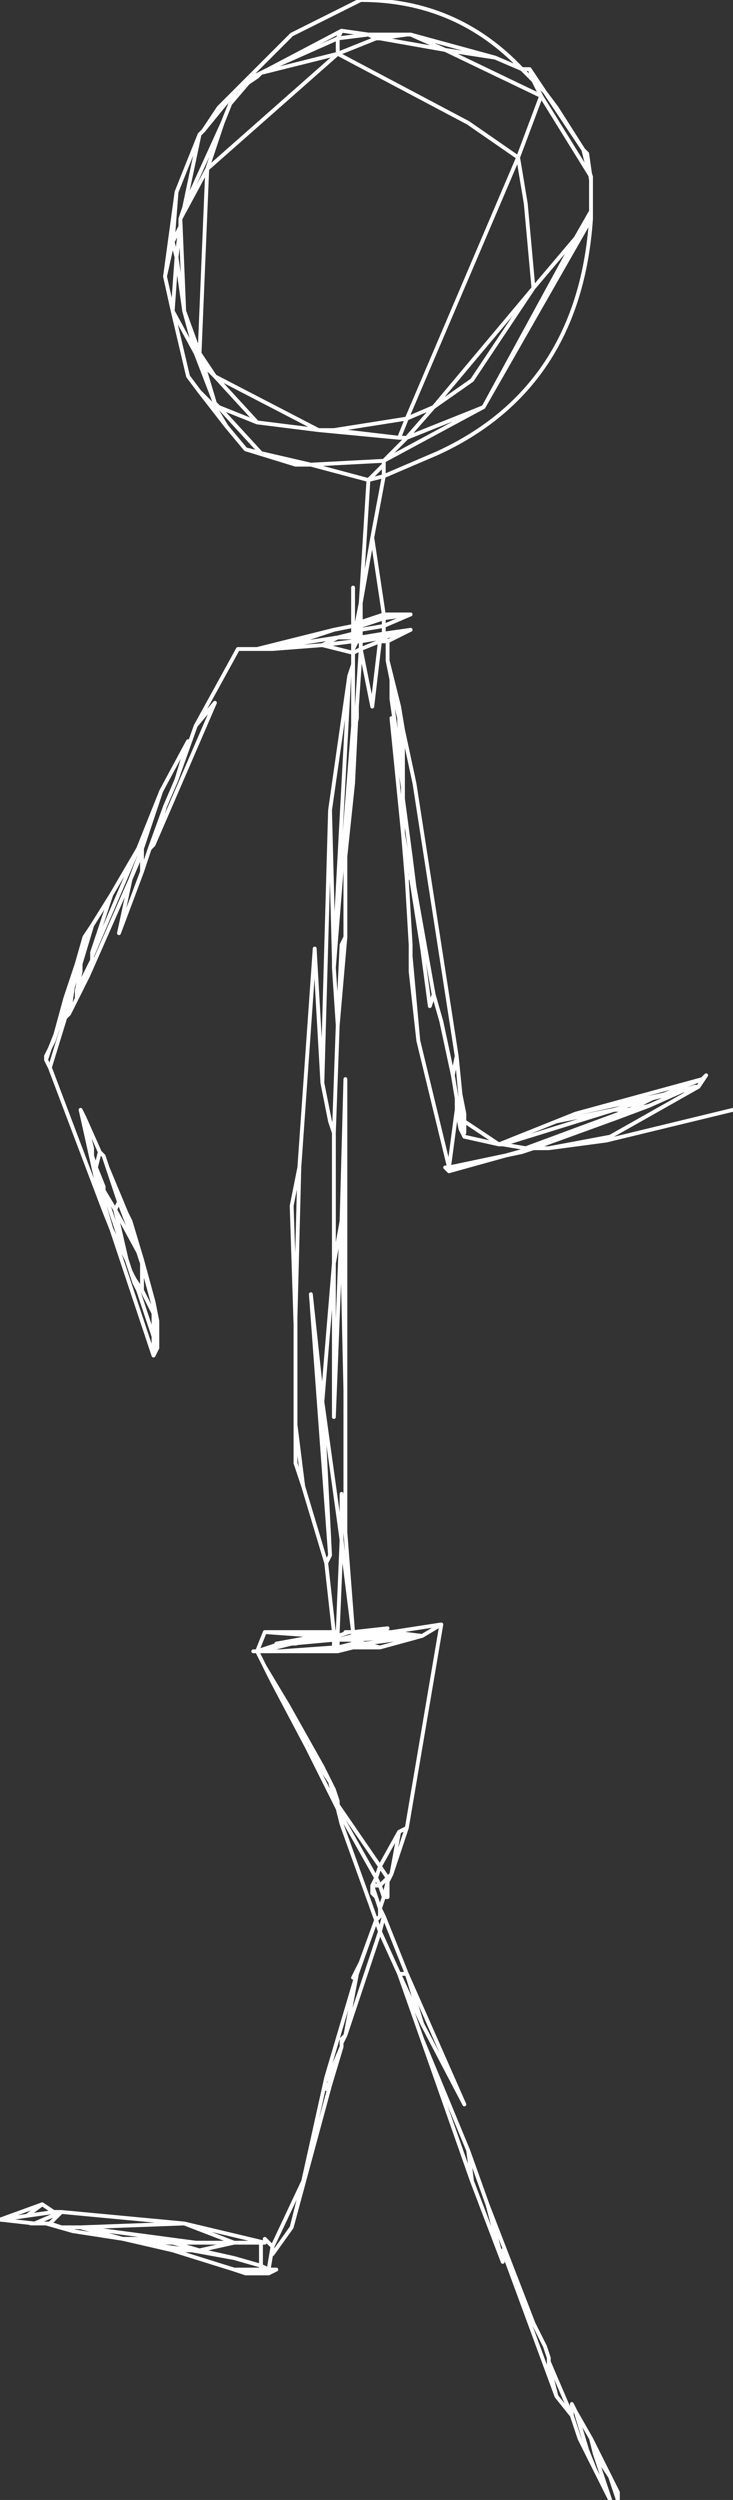 <?xml version="1.0" encoding="UTF-8" standalone="no"?>
<svg xmlns:xlink="http://www.w3.org/1999/xlink" height="32.55px" width="9.55px" xmlns="http://www.w3.org/2000/svg">
  <rect width="100%" height="100%" fill="#333333" stroke="none"/>
  <g transform="matrix(1.0, 0.0, 0.0, 1.0, 4.75, 17.0)">
    <path d="M1.05 -16.35 L1.7 -16.25 1.05 -16.35 0.2 -16.5 0.15 -16.5 -0.35 -16.3 1.35 -15.4 2.0 -14.95 2.3 -15.75 1.05 -16.35 0.6 -16.55 0.55 -16.55 0.05 -16.55 0.15 -16.5 M0.2 -16.5 L0.55 -16.55 M0.2 -16.5 L1.05 -16.35 M2.3 -15.75 L2.2 -15.95 2.05 -16.1 1.7 -16.25 0.6 -16.55 M2.35 -15.8 L2.15 -16.1 2.2 -15.95 2.35 -15.8 2.5 -15.6 2.85 -15.05 2.9 -15.0 2.95 -14.65 2.95 -14.5 2.95 -14.25 2.95 -14.15 Q2.8 -11.95 0.95 -11.1 L0.25 -10.8 0.1 -10.0 0.25 -9.0 0.6 -9.0 0.25 -8.85 0.25 -8.75 0.6 -8.8 0.3 -8.65 0.3 -8.4 0.45 -7.8 0.5 -7.5 0.65 -6.8 1.2 -3.25 1.25 -2.75 1.3 -2.5 1.3 -2.4 1.75 -2.1 2.5 -2.4 2.75 -2.5 4.4 -2.95 4.45 -3.0 4.35 -2.85 4.3 -2.85 4.35 -2.85 3.2 -2.2 3.15 -2.15 4.8 -2.55 M2.15 -16.1 L2.05 -16.1 Q1.2 -17.0 -0.05 -17.0 L-0.95 -16.55 -1.6 -15.9 -1.55 -15.9 -1.4 -16.0 -1.35 -16.05 -1.25 -16.1 -0.3 -16.6 0.05 -16.55 -0.35 -16.5 -0.35 -16.3 -2.05 -14.8 -2.15 -12.4 -1.95 -12.1 -0.6 -11.4 -0.4 -11.4 0.55 -11.55 2.0 -14.95 2.1 -14.35 2.2 -13.25 2.75 -13.9 2.95 -14.25 M2.9 -15.0 L2.9 -14.85 2.95 -14.7 2.95 -14.65 M2.85 -15.05 L2.9 -14.85 M2.75 -13.9 L1.55 -11.7 2.95 -14.15 2.75 -13.9 M2.95 -14.5 L2.95 -14.7 2.3 -15.75 M2.35 -15.8 L2.85 -15.05 M0.55 -11.55 L0.9 -11.7 2.2 -13.25 1.4 -12.05 0.9 -11.7 0.55 -11.3 1.55 -11.7 0.25 -11.0 0.25 -10.95 0.25 -10.8 0.05 -10.75 -0.05 -9.15 0.1 -10.0 M0.45 -11.3 L-0.6 -11.4 -1.4 -11.5 -1.9 -11.7 -1.35 -11.1 -0.7 -10.95 0.25 -11.0 0.55 -11.3 0.45 -11.3 -0.4 -11.4 -0.6 -11.4 -1.4 -11.5 -1.95 -12.1 -2.1 -12.25 -1.95 -11.75 -1.9 -11.7 -1.95 -11.7 -1.8 -11.45 -1.55 -11.15 -1.35 -11.1 -0.9 -10.95 -0.7 -10.95 0.05 -10.75 0.25 -10.95 M0.55 -11.55 L0.45 -11.3 M0.25 -9.0 L0.25 -8.95 0.6 -9.0 M0.3 -8.65 L0.25 -8.7 0.2 -8.65 0.3 -8.65 M0.25 -8.75 L-0.05 -8.7 -0.05 -8.65 0.25 -8.7 0.25 -8.75 0.25 -8.85 -0.05 -8.8 -0.05 -8.7 -0.1 -8.7 -0.1 -8.65 -0.05 -8.65 -0.05 -8.55 0.2 -8.65 0.1 -7.8 -0.05 -8.55 -0.1 -7.8 -0.15 -6.8 -0.25 -5.85 -0.25 -4.8 -0.35 -3.65 -0.4 -2.25 -0.4 -0.55 -0.3 -1.1 -0.25 -2.95 -0.25 1.1 -0.25 2.95 -0.15 4.25 0.3 4.2 -0.15 4.25 0.35 4.25 1.0 4.15 0.55 6.8 0.35 7.4 0.3 7.5 0.3 7.7 0.25 7.7 0.2 7.85 0.25 7.95 0.55 8.7 1.3 10.4 0.75 9.35 0.45 8.7 0.75 9.55 1.35 11.0 1.6 11.7 2.2 13.25 2.35 13.55 2.4 13.7 2.4 13.75 2.7 14.45 2.7 14.3 2.75 14.4 2.95 14.75 3.3 15.45 3.3 15.55 3.2 15.25 3.0 14.95 3.2 15.55 3.0 15.15 2.8 14.75 2.7 14.45 2.5 14.2 1.8 12.3 2.2 13.25 M0.25 -8.75 L0.25 -8.7 0.6 -8.8 M0.25 -8.85 L0.25 -8.95 -0.05 -8.85 -0.05 -8.8 -0.1 -8.75 -0.1 -8.7 -0.15 -8.7 -0.15 -8.65 -0.1 -8.65 -0.15 -8.55 -0.15 -8.5 -0.05 -8.55 -0.05 -8.65 M0.3 -8.4 L0.35 -8.15 0.4 -7.85 0.45 -7.8 0.45 -7.65 0.45 -7.6 0.5 -7.5 0.5 -7.45 0.5 -6.6 0.6 -5.85 0.65 -5.45 0.9 -4.05 1.0 -3.7 1.15 -3.0 1.2 -3.25 1.25 -2.7 1.25 -2.75 M0.35 -8.15 L0.35 -7.9 0.4 -7.85 0.45 -7.65 M0.5 -6.6 L0.5 -6.85 0.5 -6.75 0.5 -6.6 M0.35 -7.65 L0.5 -6.15 0.5 -6.75 0.35 -7.65 M0.5 -7.45 L0.5 -6.85 0.35 -7.9 M0.5 -6.85 L0.45 -7.6 M0.5 -6.15 L0.55 -5.55 0.6 -5.6 0.5 -6.15 M0.6 -5.85 L0.6 -5.6 0.75 -4.65 0.65 -5.45 M3.15 -2.15 L2.4 -2.05 2.2 -2.05 2.0 -2.0 1.1 -1.75 1.05 -1.8 1.1 -1.8 0.7 -3.45 0.6 -4.35 0.6 -4.7 0.55 -5.55 M0.75 -4.65 L0.85 -3.9 0.9 -4.05 1.0 -3.7 M0.7 -3.45 L0.6 -4.55 0.6 -4.35 M0.6 -4.55 L0.6 -4.7 M1.3 -2.5 L1.3 -2.45 1.3 -2.4 1.3 -2.35 1.3 -2.25 1.25 -2.3 1.3 -2.2 1.75 -2.1 1.8 -2.1 3.25 -2.55 2.5 -2.4 M1.3 -2.45 L1.3 -2.35 1.3 -2.25 M1.25 -2.3 L1.2 -2.55 1.1 -1.8 2.05 -2.0 2.1 -2.05 1.8 -2.1 1.75 -2.1 M2.2 -2.05 L2.05 -2.0 2.0 -2.0 M2.2 -2.05 L2.1 -2.05 3.45 -2.55 3.25 -2.55 3.75 -2.7 3.9 -2.75 2.75 -2.5 M1.2 -2.7 L1.15 -3.0 1.2 -2.7 1.2 -2.55 1.25 -2.55 1.2 -2.7 1.25 -2.7 1.25 -2.5 1.3 -2.45 1.25 -2.35 1.3 -2.35 M1.25 -2.55 L1.25 -2.5 1.25 -2.35 1.25 -2.3 M1.25 -2.5 L1.25 -2.35 M1.2 -2.55 L1.25 -2.55 M1.1 -1.8 L1.1 -1.75 M4.4 -2.95 L4.35 -2.85 4.25 -2.8 4.3 -2.85 4.15 -2.8 3.7 -2.6 3.3 -2.45 2.2 -2.05 M4.15 -2.8 L4.25 -2.8 M3.75 -2.7 L3.95 -2.75 3.9 -2.75 4.4 -2.95 M4.15 -2.8 L3.95 -2.75 M3.75 -2.7 L3.45 -2.55 3.7 -2.6 M2.1 -2.05 L3.3 -2.45 M2.4 -2.05 L3.2 -2.2 M0.2 4.45 L0.75 4.3 0.0 4.4 0.2 4.45 -0.15 4.45 -0.35 4.5 -0.4 4.5 -1.1 4.5 -1.35 4.5 -1.4 4.5 -1.3 4.7 -1.15 4.95 -1.0 5.2 -0.55 6.0 -0.4 6.3 -0.35 6.45 -0.35 6.5 0.2 7.3 0.45 6.85 0.55 6.8 M0.05 4.3 L0.65 4.3 0.75 4.3 0.35 4.25 0.05 4.3 0.0 4.3 -0.15 4.35 -0.25 4.35 -0.15 4.35 0.65 4.3 M1.0 4.15 L0.75 4.3 M0.3 7.45 L0.2 7.55 0.25 7.7 0.3 7.5 0.3 7.45 0.2 7.3 0.15 7.45 0.2 7.55 0.1 7.55 0.15 7.7 0.2 7.85 0.2 7.95 0.15 8.0 0.2 8.15 0.25 7.95 M0.15 7.7 L0.1 7.65 0.1 7.55 0.15 7.45 -0.3 6.65 -0.3 6.75 0.15 8.0 -0.05 8.55 -0.15 8.75 -0.1 8.7 0.15 8.0 M0.35 7.4 L0.3 7.45 M0.45 6.85 L0.35 7.4 M0.2 8.15 L0.45 8.7 0.55 8.7 0.75 9.35 M0.75 9.55 L1.4 11.4 1.35 11.0 M3.2 15.25 L2.95 14.75 3.0 14.95 M3.0 15.15 L2.9 14.9 2.8 14.75 M3.3 15.45 L3.2 15.25 M2.75 14.4 L2.9 14.9 M2.4 13.75 L2.4 13.8 2.5 14.2 M2.4 13.8 L2.4 13.7 2.35 13.55 M2.4 13.7 L2.4 13.75 M1.4 11.4 L1.8 12.45 1.6 11.7 M-1.4 -16.0 L-1.45 -16.0 -1.35 -16.05 -0.35 -16.3 M-1.55 -15.9 L-1.45 -16.0 -1.75 -15.65 -1.85 -15.4 -2.05 -14.8 -2.4 -14.15 -2.35 -12.95 -2.15 -12.4 -2.1 -12.25 -2.2 -12.4 -1.95 -11.75 -1.95 -11.7 -2.15 -11.9 -1.8 -11.45 M-1.75 -15.65 L-1.65 -15.85 -2.1 -15.3 -2.15 -15.25 -2.35 -14.3 -1.85 -15.4 M-1.6 -15.9 L-1.65 -15.85 -1.55 -15.9 M-2.1 -15.3 L-1.9 -15.6 -1.6 -15.9 M-1.25 -16.1 L-0.35 -16.5 -0.3 -16.6 M-2.4 -14.15 L-2.4 -14.05 -2.45 -13.65 -2.35 -12.95 -2.2 -12.4 -2.5 -12.95 -2.3 -12.1 -2.15 -11.9 M-2.5 -12.95 L-2.6 -13.4 -2.45 -14.5 -2.15 -15.25 M-2.35 -14.3 L-2.4 -14.15 M-2.5 -12.95 L-2.45 -13.65 -2.5 -13.85 -2.6 -13.4 M-2.45 -14.5 L-2.5 -13.85 -2.4 -14.05 M-0.9 -10.95 L-1.55 -11.15 M-0.1 -8.9 L-0.1 -8.85 -0.05 -8.85 -0.05 -8.9 -0.1 -8.9 -0.05 -9.15 -0.05 -8.9 0.25 -9.0 M-0.35 -8.7 L-1.0 -8.6 -1.2 -8.55 -0.55 -8.6 -0.35 -8.7 -0.15 -8.75 -0.15 -8.85 -0.4 -8.8 -1.0 -8.6 -1.4 -8.55 -1.2 -8.55 -1.65 -8.55 -2.2 -7.55 -1.95 -7.85 -2.75 -6.0 -2.8 -5.95 -2.9 -5.65 -3.2 -4.85 -3.05 -5.55 -3.6 -4.3 -3.75 -4.0 -3.85 -3.8 -3.9 -3.75 -4.1 -3.1 -3.4 -1.25 -3.45 -1.5 -3.5 -1.65 -3.7 -2.55 -3.65 -2.45 -3.45 -2.0 -3.4 -1.95 -3.35 -1.8 -3.1 -1.2 -3.05 -1.1 -2.9 -0.6 -2.75 -0.05 -2.7 0.2 -2.7 0.55 -2.75 0.65 -3.3 -1.0 -3.4 -1.25 -3.4 -1.3 -3.4 -1.4 -3.45 -1.5 M-0.15 -8.75 L-0.15 -8.7 -0.15 -8.75 -0.15 -8.85 -0.15 -9.35 -0.15 -8.85 -0.1 -8.9 M-0.15 -8.55 L-0.15 -8.65 -0.15 -8.5 -0.15 -7.55 -0.1 -7.65 -0.1 -7.8 M-0.15 -8.7 L-0.15 -8.65 -0.55 -8.6 -0.15 -8.5 -0.15 -8.35 -0.15 -8.5 M-0.15 -8.75 L-0.1 -8.75 -0.1 -8.85 -0.15 -8.85 M-0.35 -8.7 L-0.15 -8.7 M-0.15 -8.35 L-0.2 -8.2 -0.4 -4.5 -0.4 -4.4 -0.15 -7.55 -0.15 -7.4 -0.1 -7.65 M-1.65 -8.55 L-1.4 -8.55 -0.4 -8.8 M-4.1 -3.1 L-4.15 -3.2 -4.15 -3.25 -4.05 -3.45 -3.9 -4.0 -3.75 -4.45 -3.65 -4.8 -3.55 -4.95 -3.3 -5.35 -2.95 -5.95 -2.65 -6.7 -2.3 -7.35 -2.45 -6.85 -2.2 -7.55 M-0.15 -7.4 L-0.15 -6.8 M-1.4 4.5 L-1.45 4.5 -1.4 4.5 -1.3 4.25 -0.4 4.25 -0.5 3.35 -0.8 2.35 -0.9 2.05 -0.9 1.05 -0.9 0.25 -0.95 -1.3 -0.85 -1.8 -0.65 -4.65 -0.55 -2.9 -0.45 -6.45 -0.2 -8.2 M-2.45 -6.85 L-2.6 -6.5 -2.75 -6.0 M-0.4 -4.4 L-0.35 -3.65 -0.3 -4.7 -0.25 -4.8 M-0.3 -4.7 L-0.35 -3.65 -0.4 -2.25 -0.45 -2.4 -0.55 -2.9 M-2.9 -5.95 L-3.05 -5.55 -2.9 -5.9 -2.9 -5.95 -2.65 -6.7 -2.9 -5.95 -2.95 -5.95 -3.55 -4.55 -3.55 -4.5 -3.6 -4.3 -3.75 -4.1 -3.75 -4.0 M-2.9 -5.9 L-2.9 -5.65 M-3.9 -3.9 L-4.0 -3.6 -3.9 -3.75 -3.8 -4.15 -3.9 -3.9 -3.9 -4.0 M-4.05 -3.45 L-4.0 -3.6 -4.1 -3.35 -4.15 -3.2 M-4.1 -3.35 L-4.15 -3.25 M-3.85 -3.8 L-3.8 -4.15 -3.75 -4.3 -3.75 -4.45 M-3.75 -4.3 L-3.7 -4.35 -3.7 -4.45 -3.65 -4.8 M-3.55 -4.55 L-3.55 -4.6 -3.55 -4.5 -3.75 -4.1 -3.7 -4.35 M-3.7 -4.45 L-3.55 -4.95 M-3.3 -5.35 L-3.55 -4.6 M-3.65 -2.45 L-3.55 -2.05 -3.55 -1.95 -3.5 -1.8 -3.45 -2.0 M-3.55 -1.95 L-3.5 -1.75 -3.5 -1.8 -3.4 -1.55 -3.4 -1.5 -3.25 -1.25 -3.2 -1.35 -3.35 -1.8 M-3.5 -1.75 L-3.45 -1.55 -3.4 -1.55 M-3.5 -1.65 L-3.45 -1.55 -3.4 -1.4 -3.4 -1.35 -3.3 -1.0 -3.1 -0.6 -3.4 -1.5 M-3.7 -2.55 L-3.55 -2.05 M-3.4 -1.3 L-3.4 -1.35 M-3.05 -1.1 L-2.95 -0.7 -2.9 -0.6 -2.9 -0.55 -2.75 -0.05 -2.75 0.0 -2.75 0.1 -2.7 0.2 M-3.05 -0.45 L-3.0 -0.35 -2.9 -0.2 -2.9 -0.55 -2.95 -0.7 -3.25 -1.25 -3.1 -0.6 -3.05 -0.45 -3.0 -0.3 -3.0 -0.35 M-2.75 0.65 L-2.75 0.4 -2.95 -0.2 -3.0 -0.3 M-2.75 0.4 L-2.75 0.1 -2.9 -0.2 -2.95 -0.2 M-3.2 -1.35 L-3.1 -1.2 M-2.95 -0.7 L-3.2 -1.35 M-0.4 -4.5 L-0.45 -6.45 M-2.8 -5.95 L-2.6 -6.5 M-0.25 -5.85 L-0.15 -7.4 M-0.9 0.25 L-0.9 0.15 -0.95 -1.3 M-0.8 2.35 L-0.9 1.55 -0.9 2.05 M-0.25 2.95 L-0.3 2.45 -0.3 3.05 -0.15 4.25 -0.15 4.3 0.0 4.3 M-0.9 1.55 L-0.9 1.05 M-0.4 4.25 L-0.35 4.25 -0.3 3.05 -0.55 1.25 -0.45 3.25 -0.5 3.35 M-2.75 0.4 L-2.7 0.55 M-1.4 4.5 L-1.1 4.4 -1.15 4.4 -0.6 4.3 -1.3 4.25 M-1.35 4.5 L-0.95 4.4 -0.7 4.35 -0.9 4.4 -1.1 4.4 M-0.15 4.25 L-0.25 4.25 -0.2 4.25 -0.15 4.25 -0.15 4.3 -0.15 4.35 0.0 4.4 -0.15 4.4 -0.15 4.45 M-0.4 4.3 L-0.55 4.3 -0.4 4.35 -0.4 4.3 -0.4 4.25 -0.6 4.3 -0.55 4.3 -0.9 4.4 M-0.4 4.35 L-0.35 4.35 -0.4 4.35 -0.4 4.45 -0.35 4.45 -0.35 4.35 -0.25 4.35 -0.35 4.35 -0.35 4.3 -0.4 4.3 M-0.4 4.45 L-0.4 4.5 -0.35 4.5 -0.35 4.45 -0.15 4.4 -0.15 4.35 M-0.35 4.3 L-0.35 4.25 M-0.35 4.35 L-0.15 4.3 M-0.2 4.25 L-0.35 4.3 M-0.4 4.35 L-0.7 4.35 M-1.1 4.5 L-0.4 4.45 M-0.4 4.35 L-0.95 4.4 M-1.15 4.95 L-1.2 4.9 -1.0 5.2 M-0.3 6.75 L-0.35 6.55 -0.45 6.35 -0.75 5.75 -1.2 4.9 -1.3 4.7 M-0.35 6.45 L-0.4 6.4 -0.45 6.35 -0.35 6.55 -0.35 6.5 -0.3 6.65 -0.35 6.55 M-0.4 6.3 L-0.45 6.2 -0.4 6.4 M-0.1 8.7 L-0.05 8.55 M-3.95 12.0 L-4.15 11.95 -3.8 12.05 -3.8 12.0 -3.95 12.0 -4.1 11.95 -4.15 11.95 -4.35 11.95 -4.3 11.95 -4.75 11.9 -4.2 11.7 -4.05 11.8 -3.95 11.8 -2.35 11.95 -1.3 12.2 -1.3 12.15 -1.2 12.25 -0.8 11.4 -0.5 10.05 -0.1 8.7 -0.25 9.5 0.2 8.15 M-4.2 11.7 L-4.4 11.85 -4.05 11.8 M-4.1 11.95 L-4.3 11.95 -3.95 11.8 -4.1 11.95 M-4.75 11.9 L-4.4 11.85 M-3.1 12.15 L-3.15 12.15 -2.5 12.3 -2.6 12.25 -2.75 12.2 -3.1 12.15 -2.7 12.15 -2.2 12.2 -3.7 12.0 -3.15 12.15 -3.8 12.05 M-2.75 12.2 L-2.65 12.2 -2.7 12.15 -2.5 12.2 -2.2 12.2 -1.7 12.2 -2.35 11.95 -3.7 12.0 -3.8 12.0 M-2.6 12.25 L-2.65 12.2 -2.5 12.2 -2.15 12.3 -1.7 12.2 -1.35 12.2 -1.3 12.2 M-0.3 9.55 L-0.3 9.6 -0.25 9.5 -0.3 9.55 -0.3 9.65 -0.3 9.6 M-0.5 10.05 L-0.45 10.1 -0.45 10.0 -0.5 10.05 M-0.45 10.1 L-0.45 10.15 -0.3 9.65 -0.45 10.0 M-0.45 10.1 L-0.5 10.2 -0.45 10.15 -0.95 12.0 -1.2 12.35 -1.2 12.25 -1.25 12.55 -1.2 12.55 -1.15 12.55 -1.25 12.6 -1.4 12.6 -1.55 12.6 -1.7 12.55 -2.5 12.3 -2.25 12.3 -2.6 12.25 M-2.25 12.3 L-1.7 12.4 -2.15 12.3 -2.25 12.3 M-0.95 12.0 L-0.8 11.4 M-0.75 5.75 L-0.45 6.2 -0.55 6.0 M-1.2 12.55 L-1.15 12.55 -1.25 12.55 -1.35 12.6 -1.35 12.55 -1.7 12.55 M-1.4 12.6 L-1.35 12.6 M-1.25 12.6 L-1.25 12.55 -1.35 12.5 -1.35 12.55 -1.25 12.55 M-1.7 12.4 L-1.35 12.5 -1.35 12.2 M-2.9 -0.55 L-2.75 0.0 M-0.9 0.15 L-0.85 -1.8 M-0.45 3.25 L-0.7 -0.15 -0.55 1.25 -0.4 -0.55 -0.4 1.45 -0.3 -1.1 -0.25 1.1" fill="none" stroke="#ffffff" stroke-linecap="round" stroke-linejoin="round" stroke-width="0.05"/>
  </g>
</svg>
